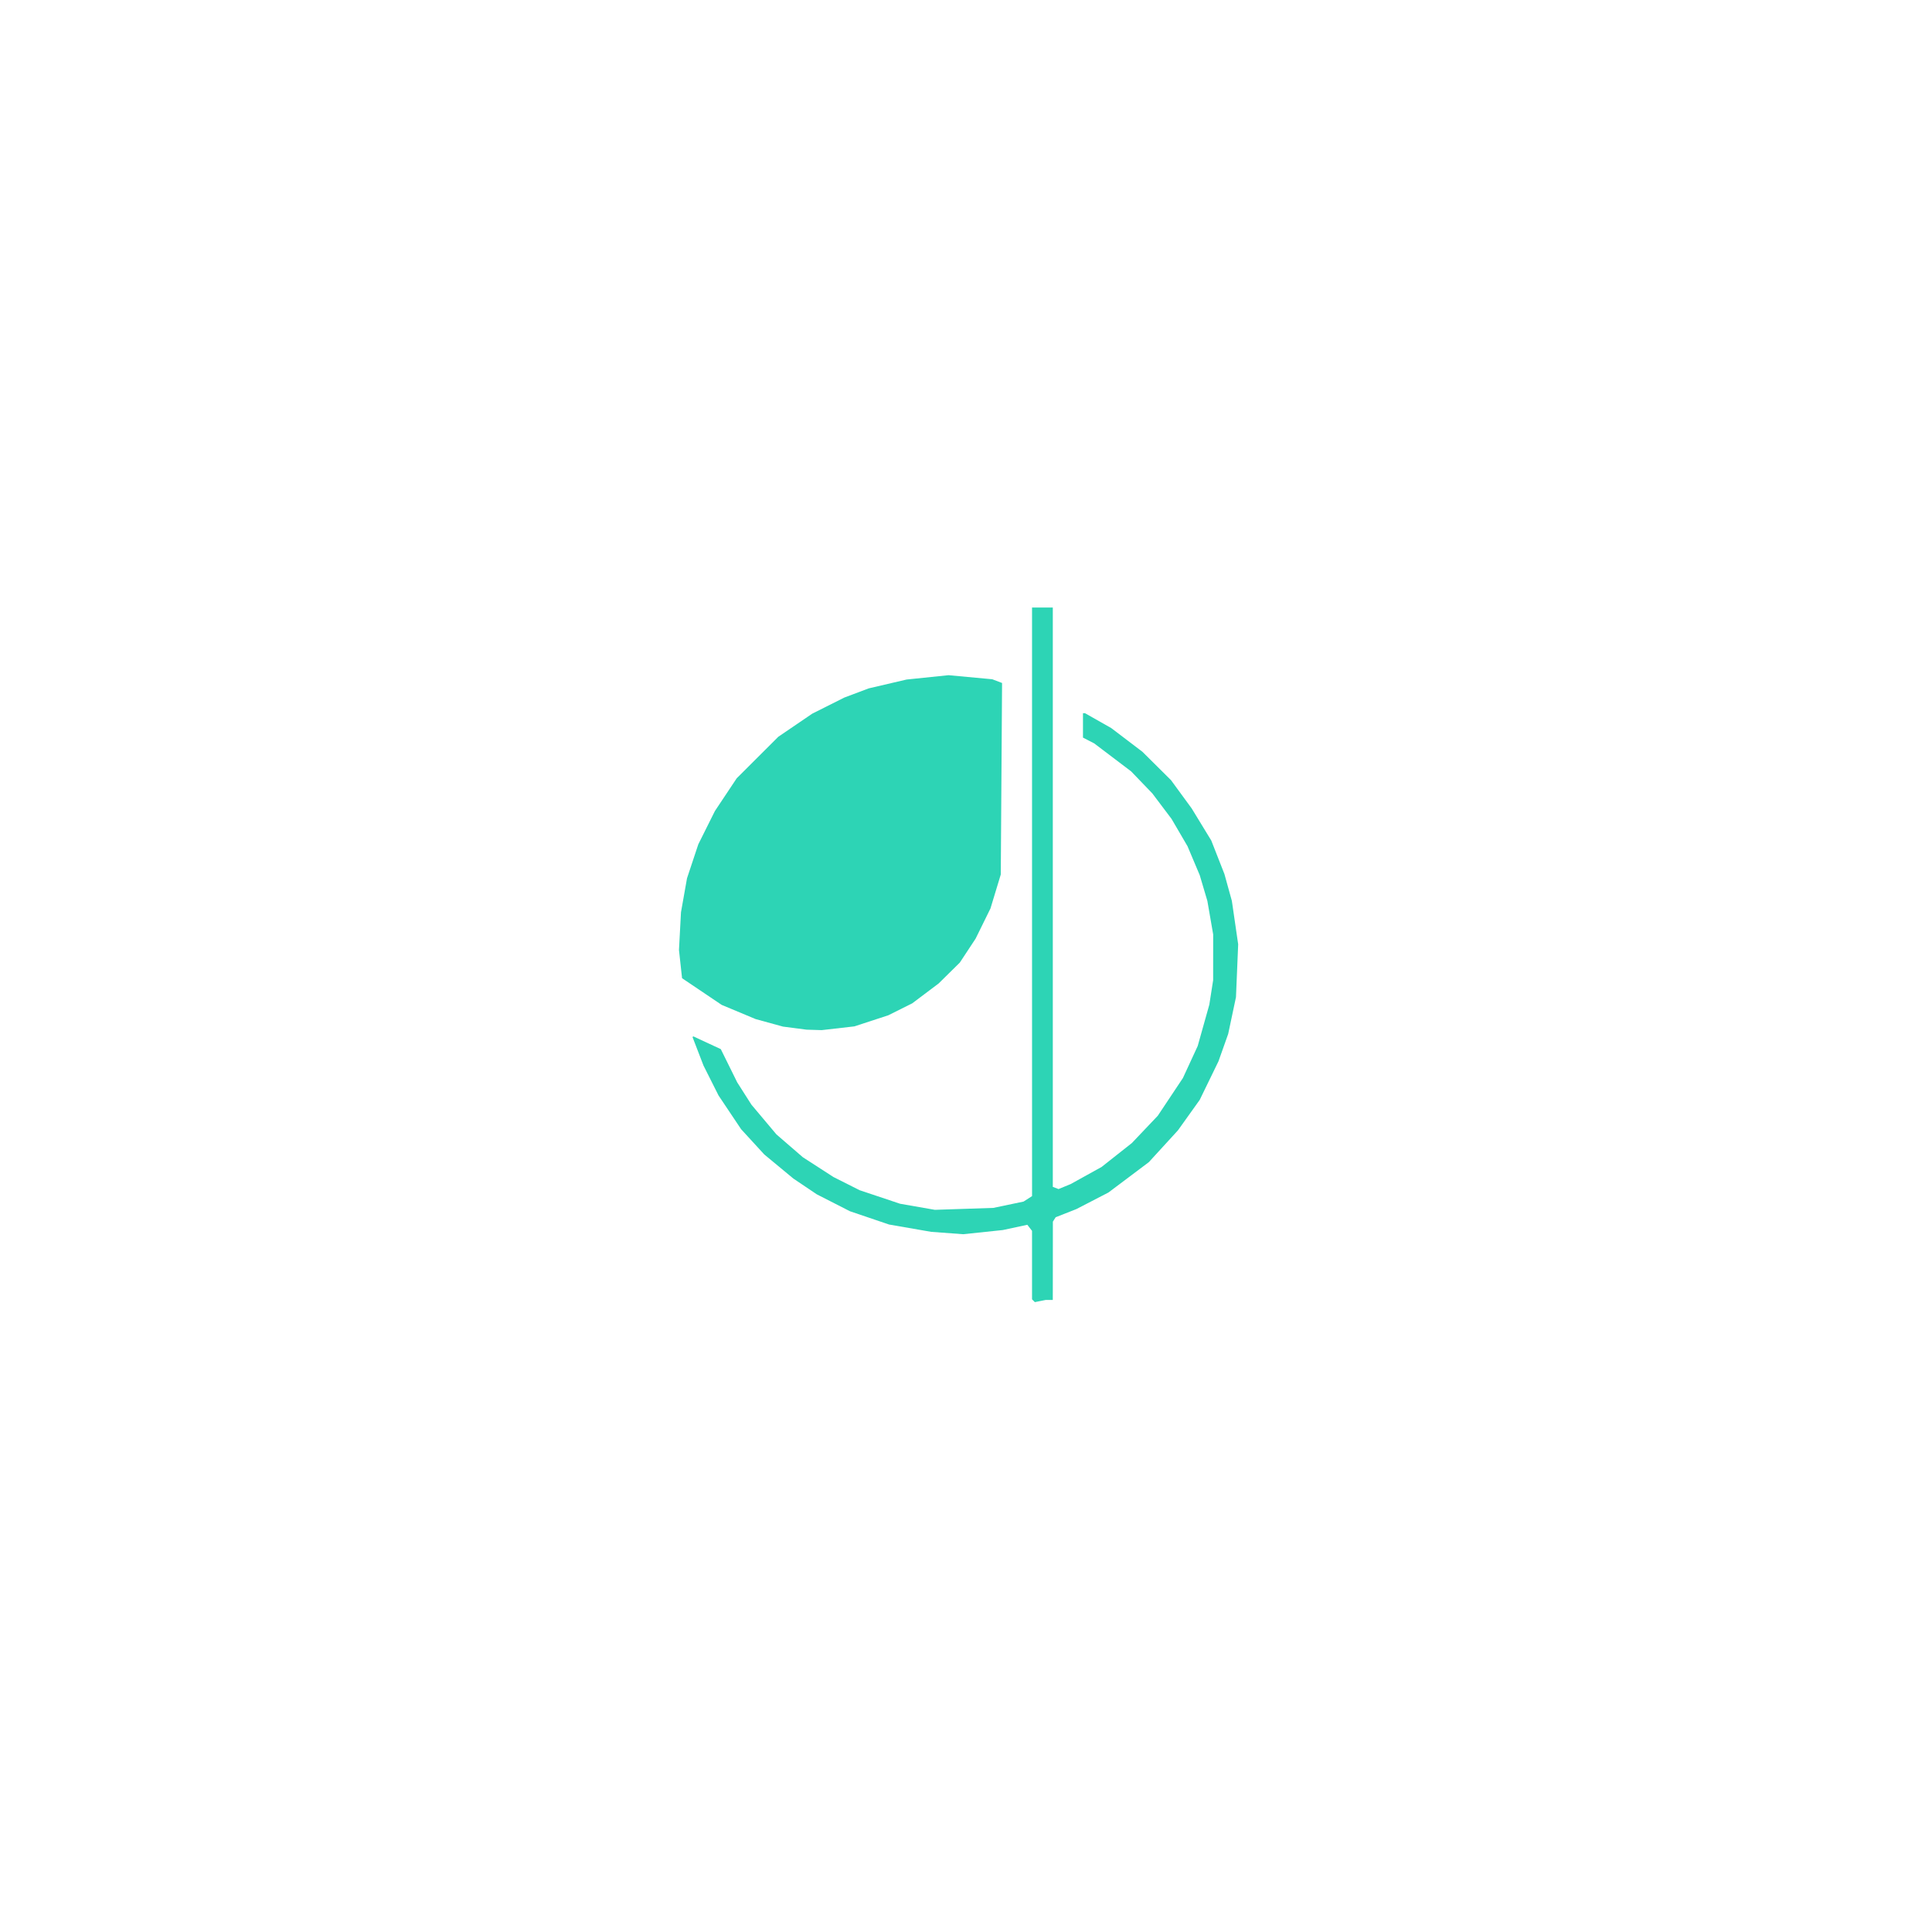 <?xml version="1.0" encoding="UTF-8" standalone="no"?>
<!-- Created with Inkscape (http://www.inkscape.org/) -->

<svg
   version="1.1"
   id="svg1"
   width="1024"
   height="1024"
   viewBox="0 0 1024 1024"
   sodipodi:docname="emblem-favicon.svg"
   inkscape:version="1.4.2 (f4327f4, 2025-05-13)"
   xmlns:inkscape="http://www.inkscape.org/namespaces/inkscape"
   xmlns:sodipodi="http://sodipodi.sourceforge.net/DTD/sodipodi-0.dtd"
   xmlns="http://www.w3.org/2000/svg"
   xmlns:svg="http://www.w3.org/2000/svg">
  <defs
     id="defs1" />
  <sodipodi:namedview
     id="namedview1"
     pagecolor="#ffffff"
     bordercolor="#000000"
     borderopacity="0.25"
     inkscape:showpageshadow="2"
     inkscape:pageopacity="0.0"
     inkscape:pagecheckerboard="0"
     inkscape:deskcolor="#d1d1d1"
     inkscape:zoom="0.86425781"
     inkscape:cx="512"
     inkscape:cy="583.15932"
     inkscape:window-width="958"
     inkscape:window-height="1000"
     inkscape:window-x="0"
     inkscape:window-y="0"
     inkscape:window-maximized="0"
     inkscape:current-layer="svg1" />
  <path
     style="fill:#2dd4b5;fill-opacity:1"
     d="m 551.368,689.576 -2.882,0.576 -0.743,-0.743 L 547,688.667 v -18.142 -18.142 l -1.25,-1.609 -1.25,-1.609 -6.5,1.393 -6.5,1.393 -10.5,1.104 -10.5,1.104 -8.5,-0.632 -8.5,-0.632 -11.142,-1.936 -11.142,-1.936 -10.358,-3.515 -10.358,-3.515 -8.788,-4.484 -8.788,-4.484 -6.212,-4.179 -6.212,-4.179 -7.71,-6.385 -7.71,-6.385 -6.141,-6.697 -6.141,-6.697 -5.987,-8.947 -5.987,-8.947 -3.98,-7.917 -3.981,-7.917 -2.915,-7.57 -2.915,-7.57 0.233,-0.165 0.233,-0.165 7.266,3.38 7.266,3.38 4.353,8.811 4.353,8.811 3.765,5.908 3.765,5.908 6.617,7.87 6.617,7.87 7,6.056 7,6.056 8.12,5.246 8.12,5.246 6.95,3.5 6.95,3.5 10.712,3.584 10.712,3.584 9.219,1.61 9.219,1.61 15.5,-0.515 15.5,-0.515 8,-1.674 8,-1.674 2.25,-1.449 2.25,-1.449 V 477.977 322 h 5.5 5.5 v 153.531 153.531 l 1.518,0.583 1.518,0.582 3.232,-1.33 3.232,-1.33 8.186,-4.534 8.186,-4.534 8.012,-6.328 8.012,-6.328 6.878,-7.241 6.878,-7.241 6.652,-9.991 6.652,-9.991 3.92,-8.486 3.92,-8.486 3.079,-10.953 3.079,-10.953 1.016,-6.5 1.016,-6.5 0.008,-12.119 0.008,-12.119 -1.541,-8.881 -1.541,-8.881 -2.023,-6.822 -2.023,-6.822 -3.242,-7.678 -3.242,-7.678 -4.233,-7.241 -4.233,-7.241 -5.096,-6.759 -5.096,-6.759 -5.615,-5.833 -5.615,-5.833 -9.778,-7.406 -9.778,-7.406 -2.972,-1.537 L 574,390.949 V 384.474 378 h 0.531 0.531 l 6.94,3.932 6.94,3.932 8.28,6.294 8.28,6.294 7.578,7.524 7.578,7.524 5.486,7.5 5.486,7.5 5.185,8.5 5.185,8.5 3.487,8.887 3.487,8.887 1.969,7.113 1.969,7.113 1.672,11.5 1.672,11.5 -0.583,14 -0.583,14 -2.063,9.744 -2.063,9.744 -2.574,7.256 -2.574,7.256 -4.973,10.228 -4.973,10.228 -5.778,8.083 -5.778,8.083 -7.703,8.417 -7.703,8.417 -10.702,8.043 -10.703,8.043 -8.5,4.395 -8.5,4.395 -5.491,2.163 -5.491,2.163 -0.744,1.17 -0.744,1.17 -0.015,20.75 L 558,689 h -1.875 -1.875 z M 431.5,545.865 l -4,-0.119 -6.25,-0.813 -6.25,-0.813 -7.25,-1.993 -7.25,-1.993 -9,-3.762 -9,-3.762 -10.5,-7.073 -10.5,-7.073 -0.817,-7.482 -0.817,-7.482 0.535,-10 0.535,-10 1.596,-9 1.596,-9 2.992,-9 2.992,-9 4.398,-8.818 4.398,-8.818 5.782,-8.682 5.782,-8.682 11.021,-11 11.021,-11 8.993,-6.123 8.993,-6.123 8.5,-4.265 8.5,-4.265 6.461,-2.433 6.461,-2.433 10.039,-2.346 10.039,-2.346 11.124,-1.151 11.124,-1.151 11.589,1.078 11.589,1.078 2.596,0.987 2.596,0.987 -0.343,50.753 -0.343,50.753 -2.733,9 -2.733,9 -3.939,8 -3.939,8 -4.183,6.344 -4.183,6.344 -5.61,5.529 -5.61,5.529 -7,5.269 -7,5.269 -6.335,3.165 -6.335,3.165 -9.003,2.942 -9.003,2.942 -8.662,0.993 -8.662,0.993 z"
     id="path2" />
</svg>

